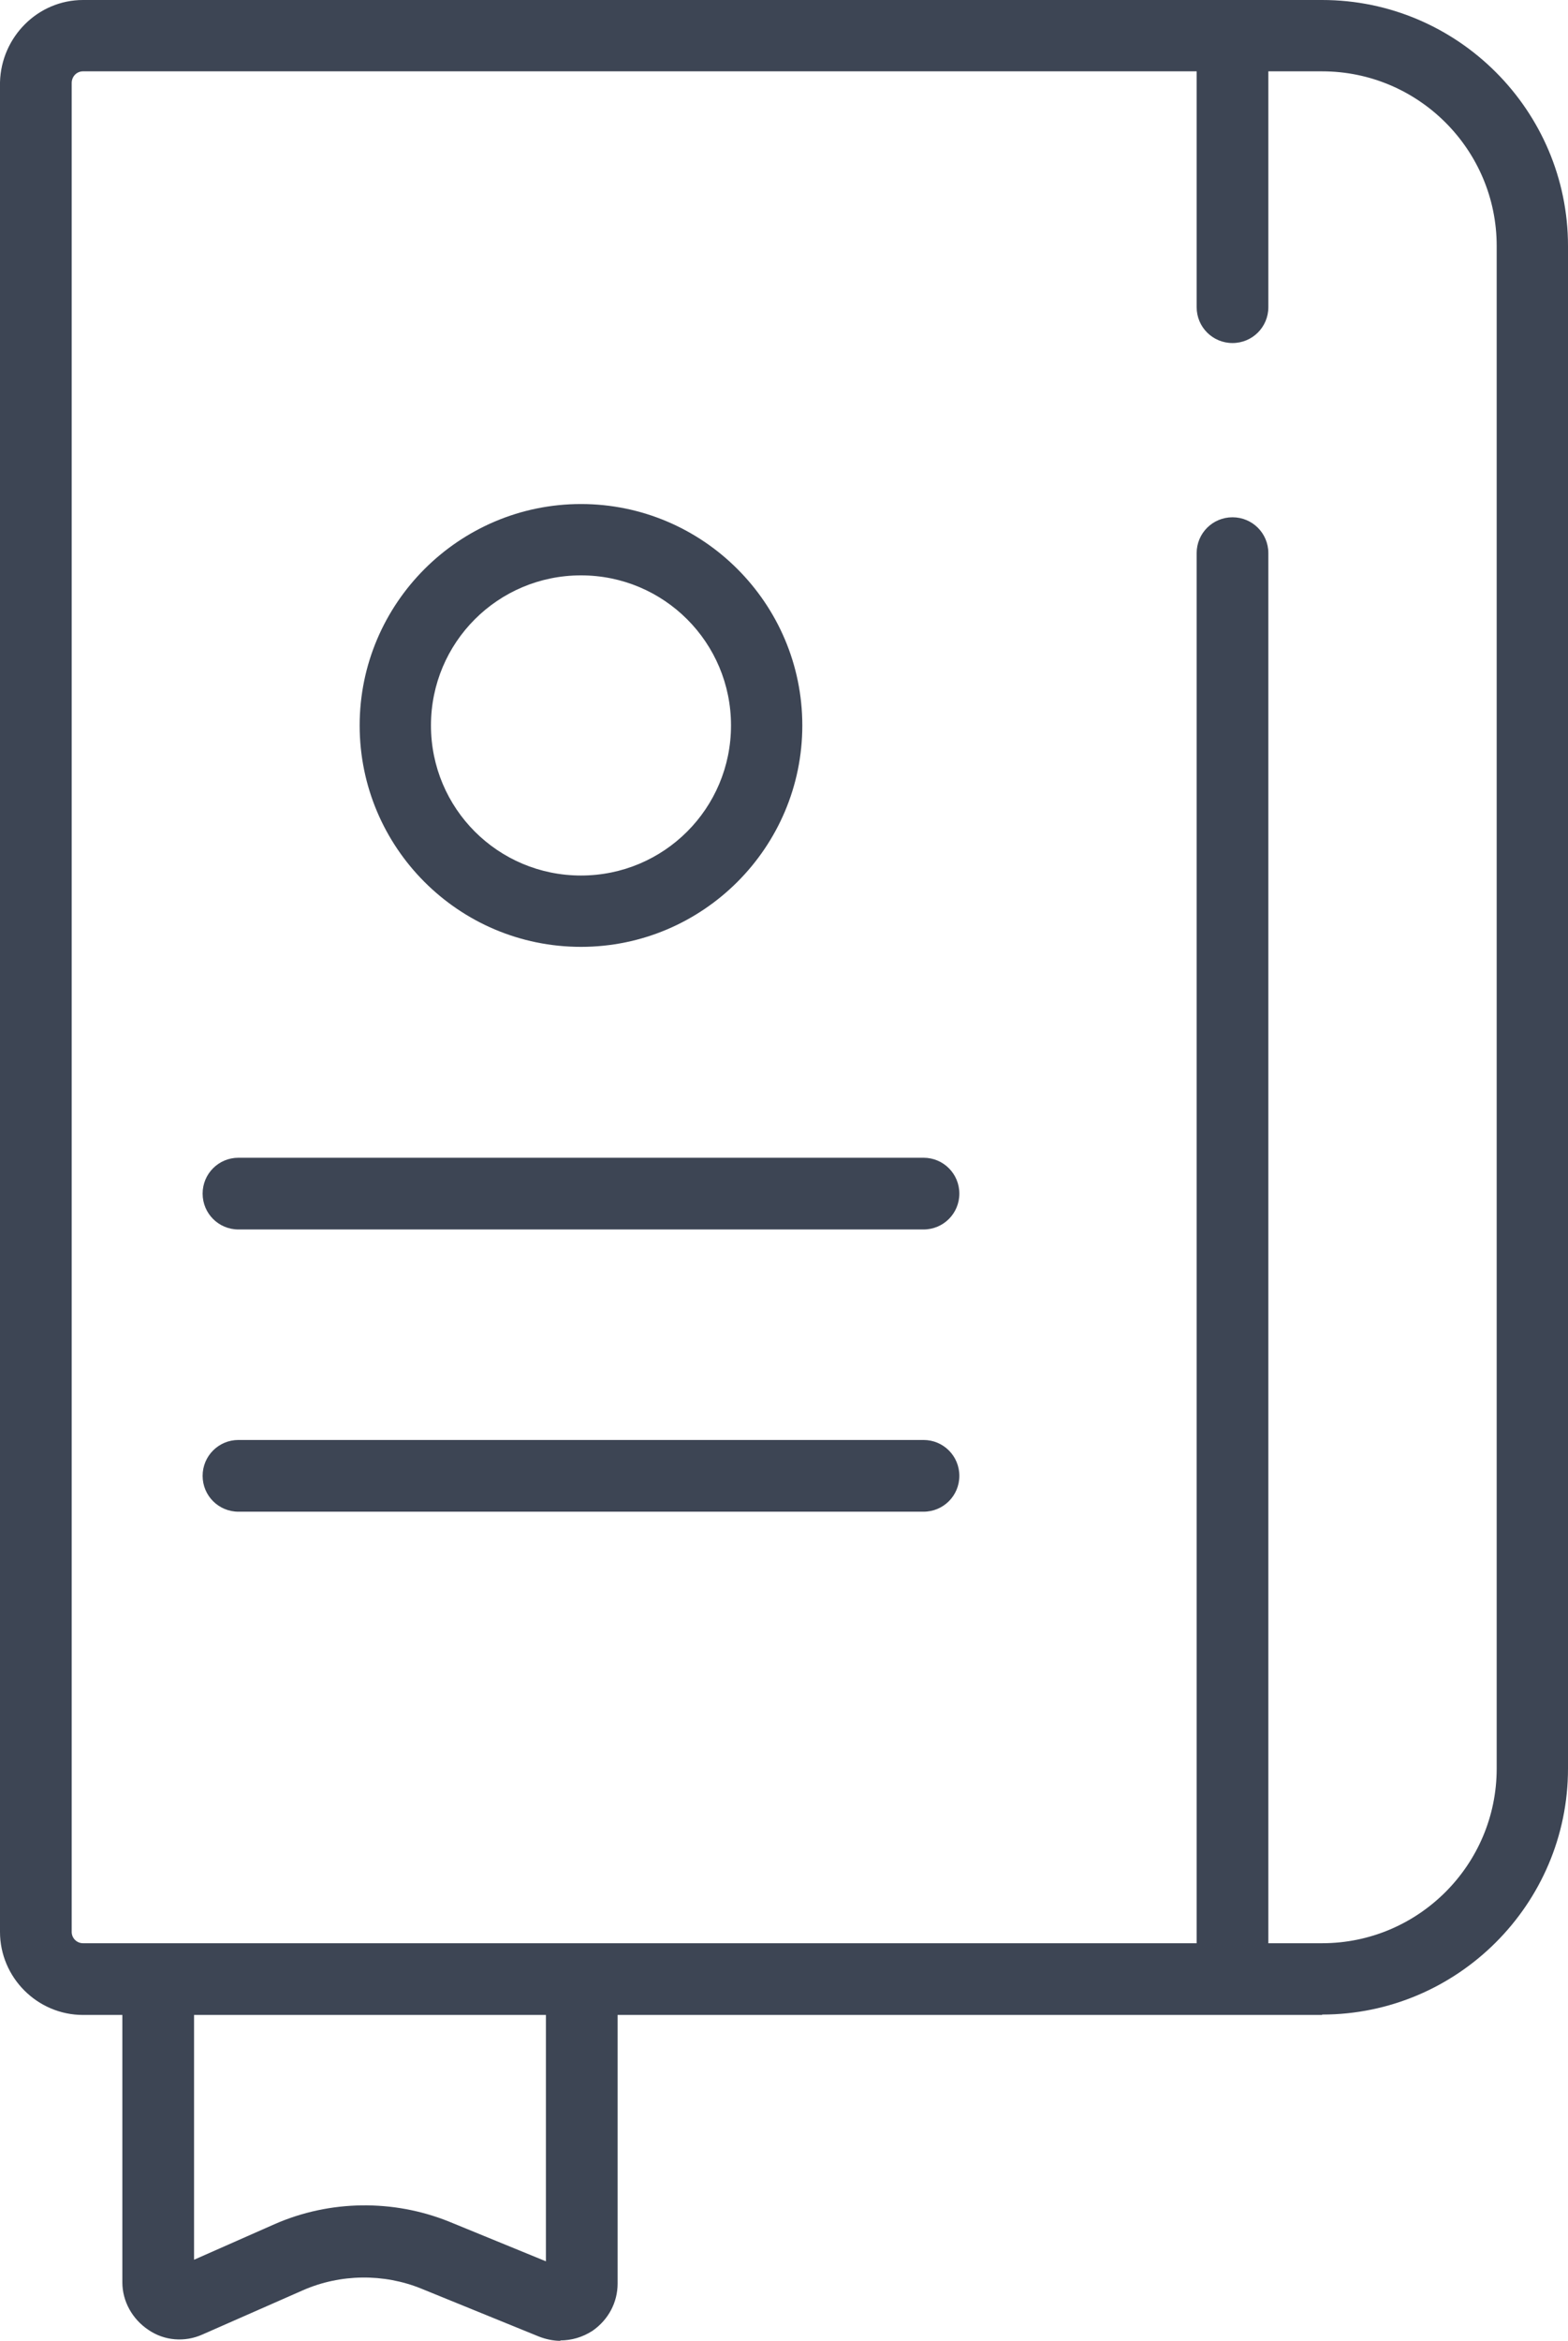 <?xml version="1.0" encoding="UTF-8"?>
<svg xmlns="http://www.w3.org/2000/svg" version="1.1" viewBox="0 0 402.4 600.5">
  <defs>
    <style>
      .cls-1 {
        fill: #3d4554;
      }
    </style>
  </defs>
  <!-- Generator: Adobe Illustrator 28.7.1, SVG Export Plug-In . SVG Version: 1.2.0 Build 142)  -->
  <g>
    <g id="Layer_1">
      <g id="Layer_1-2" data-name="Layer_1">
        <g>
          <path class="cls-1" d="M237,387.8H61.2c-5.1,0-9.2-4.1-9.2-9.2s4.1-9.2,9.2-9.2h175.8c5.1,0,9.2,4.1,9.2,9.2s-4.1,9.2-9.2,9.2Z"/>
          <path class="cls-1" d="M237,315.4H61.2c-5.1,0-9.2-4.1-9.2-9.2s4.1-9.2,9.2-9.2h175.8c5.1,0,9.2,4.1,9.2,9.2s-4.1,9.2-9.2,9.2Z"/>
          <path class="cls-1" d="M149.1,242.9c-31.4,0-56.8-25.5-56.8-56.8s25.5-56.8,56.8-56.8,56.8,25.5,56.8,56.8-25.5,56.8-56.8,56.8ZM149.1,147.6c-21.3,0-38.5,17.2-38.5,38.5s17.2,38.5,38.5,38.5,38.5-17.2,38.5-38.5-17.2-38.5-38.5-38.5Z"/>
          <path class="cls-1" d="M143.8,600.5c-1.8,0-3.7-.4-5.5-1.1l-30.2-12.3c-9.6-3.9-20.7-3.8-30.3.4l-25.9,11.4c-4.5,2-9.7,1.6-13.8-1.2-4.2-2.8-6.7-7.4-6.7-12.2v-74.3c0-5.1,4.1-9.2,9.2-9.2s9.2,4.1,9.2,9.2v68.5l20.6-9.1c14.3-6.3,30.6-6.4,44.8-.7l24.9,10.2v-69.3c0-5.1,4.1-9.2,9.2-9.2s9.2,4.1,9.2,9.2v75c0,4.9-2.4,9.3-6.4,12.1-2.6,1.7-5.5,2.5-8.3,2.5h0ZM44.4,582.1h0Z"/>
          <path class="cls-1" d="M339.3,516.9H21.3c-11.7,0-21.3-9.6-21.3-21.3V21.1C.3,9.5,9.7,0,21.3,0h318c34.8,0,63.1,28.4,63.1,63.1v390.6c0,34.8-28.4,63.1-63.1,63.1h0ZM18.4,21.4v474.2c0,1.6,1.3,2.9,2.9,2.9h318c24.7,0,44.8-20.1,44.8-44.8V63.1c0-24.7-20.1-44.8-44.8-44.8H21.3c-1.6,0-2.9,1.3-2.9,3Z"/>
          <path class="cls-1" d="M316.3,513.7c-5.1,0-9.2-4.1-9.2-9.2V141.9c0-5.1,4.1-9.2,9.2-9.2s9.2,4.1,9.2,9.2v362.6c0,5.1-4.1,9.2-9.2,9.2Z"/>
          <path class="cls-1" d="M316.3,88c-5.1,0-9.2-4.1-9.2-9.2V9.2C307.1,4.1,311.2,0,316.3,0s9.2,4.1,9.2,9.2v69.6c0,5.1-4.1,9.2-9.2,9.2Z"/>
        </g>
      </g>
    </g>
  </g>
</svg>